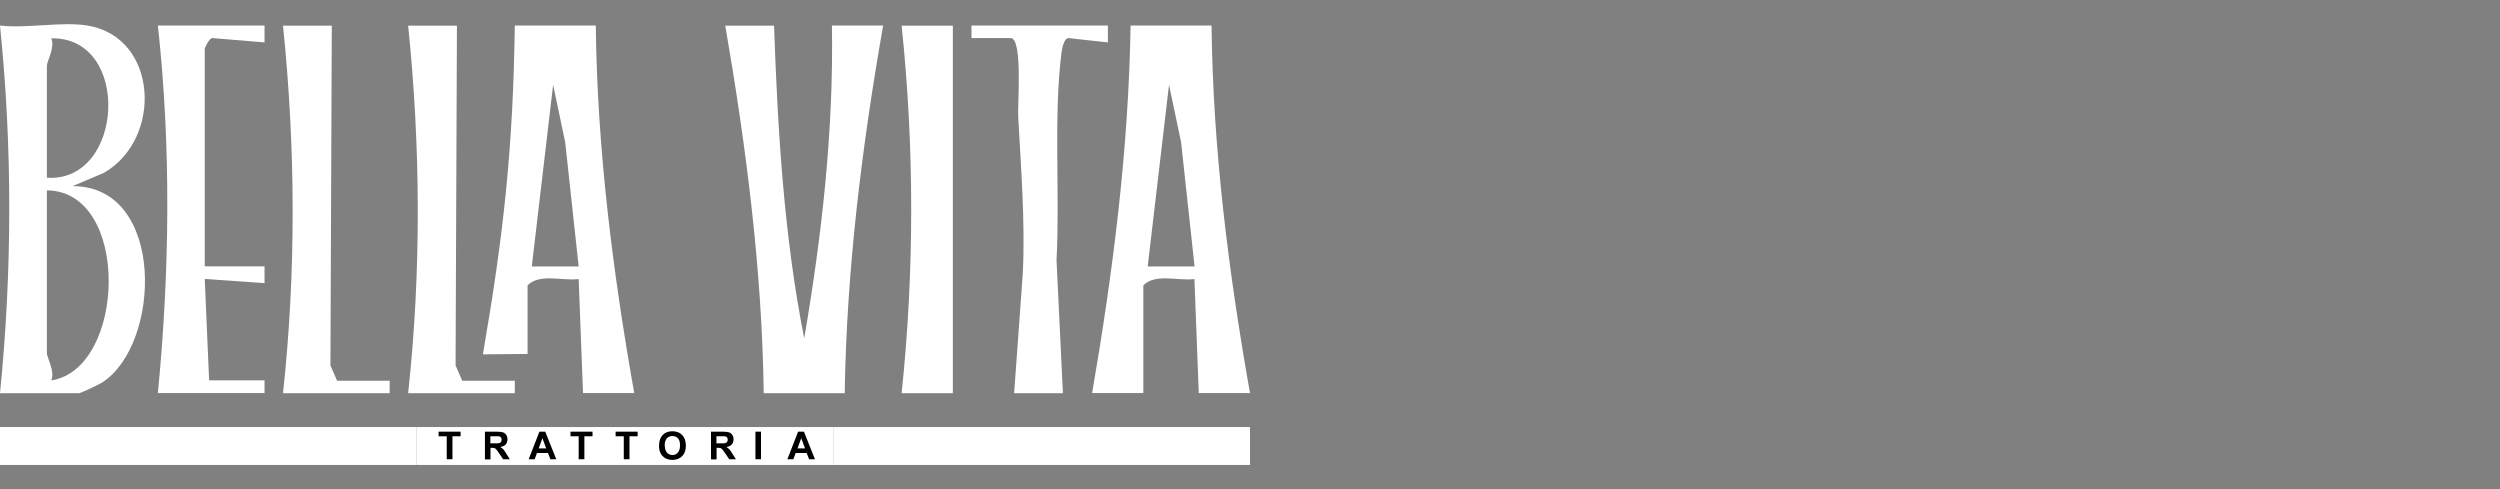 <?xml version="1.0" encoding="UTF-8"?><svg id="Layer_1" xmlns="http://www.w3.org/2000/svg" width="64.91mm" height="12.7mm" viewBox="0 0 184 36"><rect x="0" y="0" width="184" height="36" fill="#808080" stroke="none"/><g id="Layer_1-2"><path d="M89.17,1.88c.1,9.06,1.25,18.14,2.83,27.05h-3.77l-.32-8.39c-1.21.15-2.86-.44-3.76.46v7.93h-3.77c1.54-8.93,2.69-17.99,2.83-27.05h5.97,0ZM87.92,19.61l-.99-9.13-.89-4.24-1.57,13.37h3.46,0Z" style="fill:#fff;"/><path d="M81.54,1.88v1.24l-2.93-.32c-.33.08-.45.82-.49,1.12-.59,4.76-.1,10.39-.36,15.23l.47,9.79h-3.59l.64-8.85c.18-3.86-.14-7.7-.34-11.51-.05-.97.33-5.59-.51-5.78h-2.93s0-.92,0-.92h10.05Z" style="fill:#fff;"/><path d="M70.13,1.88v27.06h-3.77c.94-8.95.94-18.1,0-27.05h3.77Z" style="fill:#fff;"/><path d="M56.21,28.94c-.12-9.07-1.29-18.13-2.83-27.05h3.59c.27,7.7.72,15.44,2.22,23.01,1.3-7.58,2.17-15.29,2.04-23.02h3.77c-1.57,8.92-2.69,17.99-2.83,27.06h-5.97,0Z" style="fill:#fff;"/><path d="M43.85,1.88c.1,9.06,1.25,18.14,2.83,27.05h-3.77l-.32-8.39c-1.21.15-2.86-.44-3.76.46v5.05l-3.29.03c1.54-8.92,2.22-15.14,2.35-24.2h5.97,0ZM42.59,19.61l-.99-9.13-.89-4.24-1.57,13.37h3.46,0Z" style="fill:#fff;"/><path d="M30.04,28.94c.97-8.95.92-18.1,0-27.05h3.59s-.1,25.01-.1,25.01l.49,1.12h3.87s0,.92,0,.92h-7.85,0Z" style="fill:#fff;"/><path d="M20.83,28.94c.97-8.95.92-18.1,0-27.05h3.59s-.1,25.01-.1,25.01l.49,1.12h3.87s0,.92,0,.92h-7.85,0Z" style="fill:#fff;"/><path d="M19.47,1.88v1.24l-3.87-.32c-.21.06-.53.7-.53.79v16.01h4.4v1.24l-4.4-.31.32,7.46h4.08v.94h-7.85c.87-8.96.98-18.09,0-27.05h7.85,0Z" style="fill:#fff;"/><path d="M6.44,1.88c5.21.86,5.55,8.34,1.21,10.84l-2.31.98c6.86-.02,6.55,11.64,2.18,14.45-.25.16-1.58.79-1.71.79H0C.9,19.97.92,10.85,0,1.88c1.97.23,4.56-.31,6.44,0ZM3.45,13.08c5.7.38,6.24-10.39.32-10.26.3.67-.32,1.68-.32,2.02v8.24ZM3.45,14.01v11.97c0,.34.62,1.35.32,2.02,5.52-.85,5.87-13.95-.32-13.99Z" style="fill:#fff;"/><rect y="31.43" width="30.67" height="2.79" style="fill:#fff;"/><rect x="30.67" y="31.43" width="30.67" height="2.79" style="fill:#fff;"/><rect x="61.33" y="31.43" width="30.67" height="2.79" style="fill:#fff;"/><g style="isolation:isolate;"><g style="isolation:isolate;"><path d="M32.88,33.8v-1.69h-.6v-.34h1.62v.34h-.6v1.69h-.41Z"/></g><g style="isolation:isolate;"><path d="M35.69,33.8v-2.03h.86c.22,0,.38.02.47.05.1.04.18.1.24.19.06.09.09.2.09.32,0,.15-.04.28-.13.38-.09.1-.22.16-.4.19.09.05.16.11.22.17.06.06.14.17.23.33l.25.4h-.49l-.3-.44c-.11-.16-.18-.26-.22-.3-.04-.04-.08-.07-.12-.08-.04-.02-.11-.02-.21-.02h-.08v.85h-.41ZM36.1,32.63h.3c.2,0,.32,0,.37-.03.05-.02.09-.04.11-.09.03-.04.04-.09.04-.15,0-.07-.02-.12-.05-.17-.04-.04-.09-.07-.16-.08-.03,0-.13,0-.3,0h-.32v.52Z"/></g><g style="isolation:isolate;"><path d="M40.96,33.8h-.45l-.18-.46h-.81l-.17.46h-.44l.79-2.03h.43l.81,2.03ZM40.2,33l-.28-.75-.27.75h.55Z"/></g><g style="isolation:isolate;"><path d="M42.59,33.8v-1.69h-.6v-.34h1.62v.34h-.6v1.69h-.41Z"/></g><g style="isolation:isolate;"><path d="M45.91,33.8v-1.69h-.6v-.34h1.62v.34h-.6v1.69h-.41Z"/><path d="M48.51,32.8c0-.21.03-.38.09-.52.05-.1.11-.2.19-.28.08-.08.17-.14.26-.18.13-.05.27-.08.44-.08.3,0,.54.09.72.28.18.19.27.44.27.78s-.09.58-.27.77c-.18.18-.42.28-.72.28s-.54-.09-.72-.28c-.18-.18-.27-.44-.27-.76ZM48.93,32.79c0,.23.05.4.16.52.11.12.24.18.4.18s.3-.06.4-.18.16-.29.16-.53-.05-.41-.15-.52c-.1-.11-.24-.17-.41-.17s-.31.06-.41.17c-.1.12-.16.29-.16.53Z"/></g><g style="isolation:isolate;"><path d="M52.33,33.8v-2.03h.86c.22,0,.38.02.47.05.1.04.18.1.24.19.06.09.09.2.09.32,0,.15-.04.28-.13.38-.09.1-.22.16-.4.19.09.05.16.11.22.17.06.06.14.17.23.33l.25.4h-.49l-.3-.44c-.11-.16-.18-.26-.22-.3-.04-.04-.08-.07-.12-.08-.04-.02-.11-.02-.21-.02h-.08v.85h-.41ZM52.74,32.63h.3c.2,0,.32,0,.37-.03.05-.02.09-.04.11-.09.03-.04.04-.09.04-.15,0-.07-.02-.12-.05-.17-.04-.04-.09-.07-.16-.08-.03,0-.13,0-.3,0h-.32v.52Z"/></g><g style="isolation:isolate;"><path d="M55.6,33.8v-2.03h.41v2.03h-.41Z"/></g><g style="isolation:isolate;"><path d="M60,33.8h-.45l-.18-.46h-.81l-.17.46h-.44l.79-2.03h.43l.81,2.03ZM59.25,33l-.28-.75-.27.75h.55Z"/></g></g></g></svg>